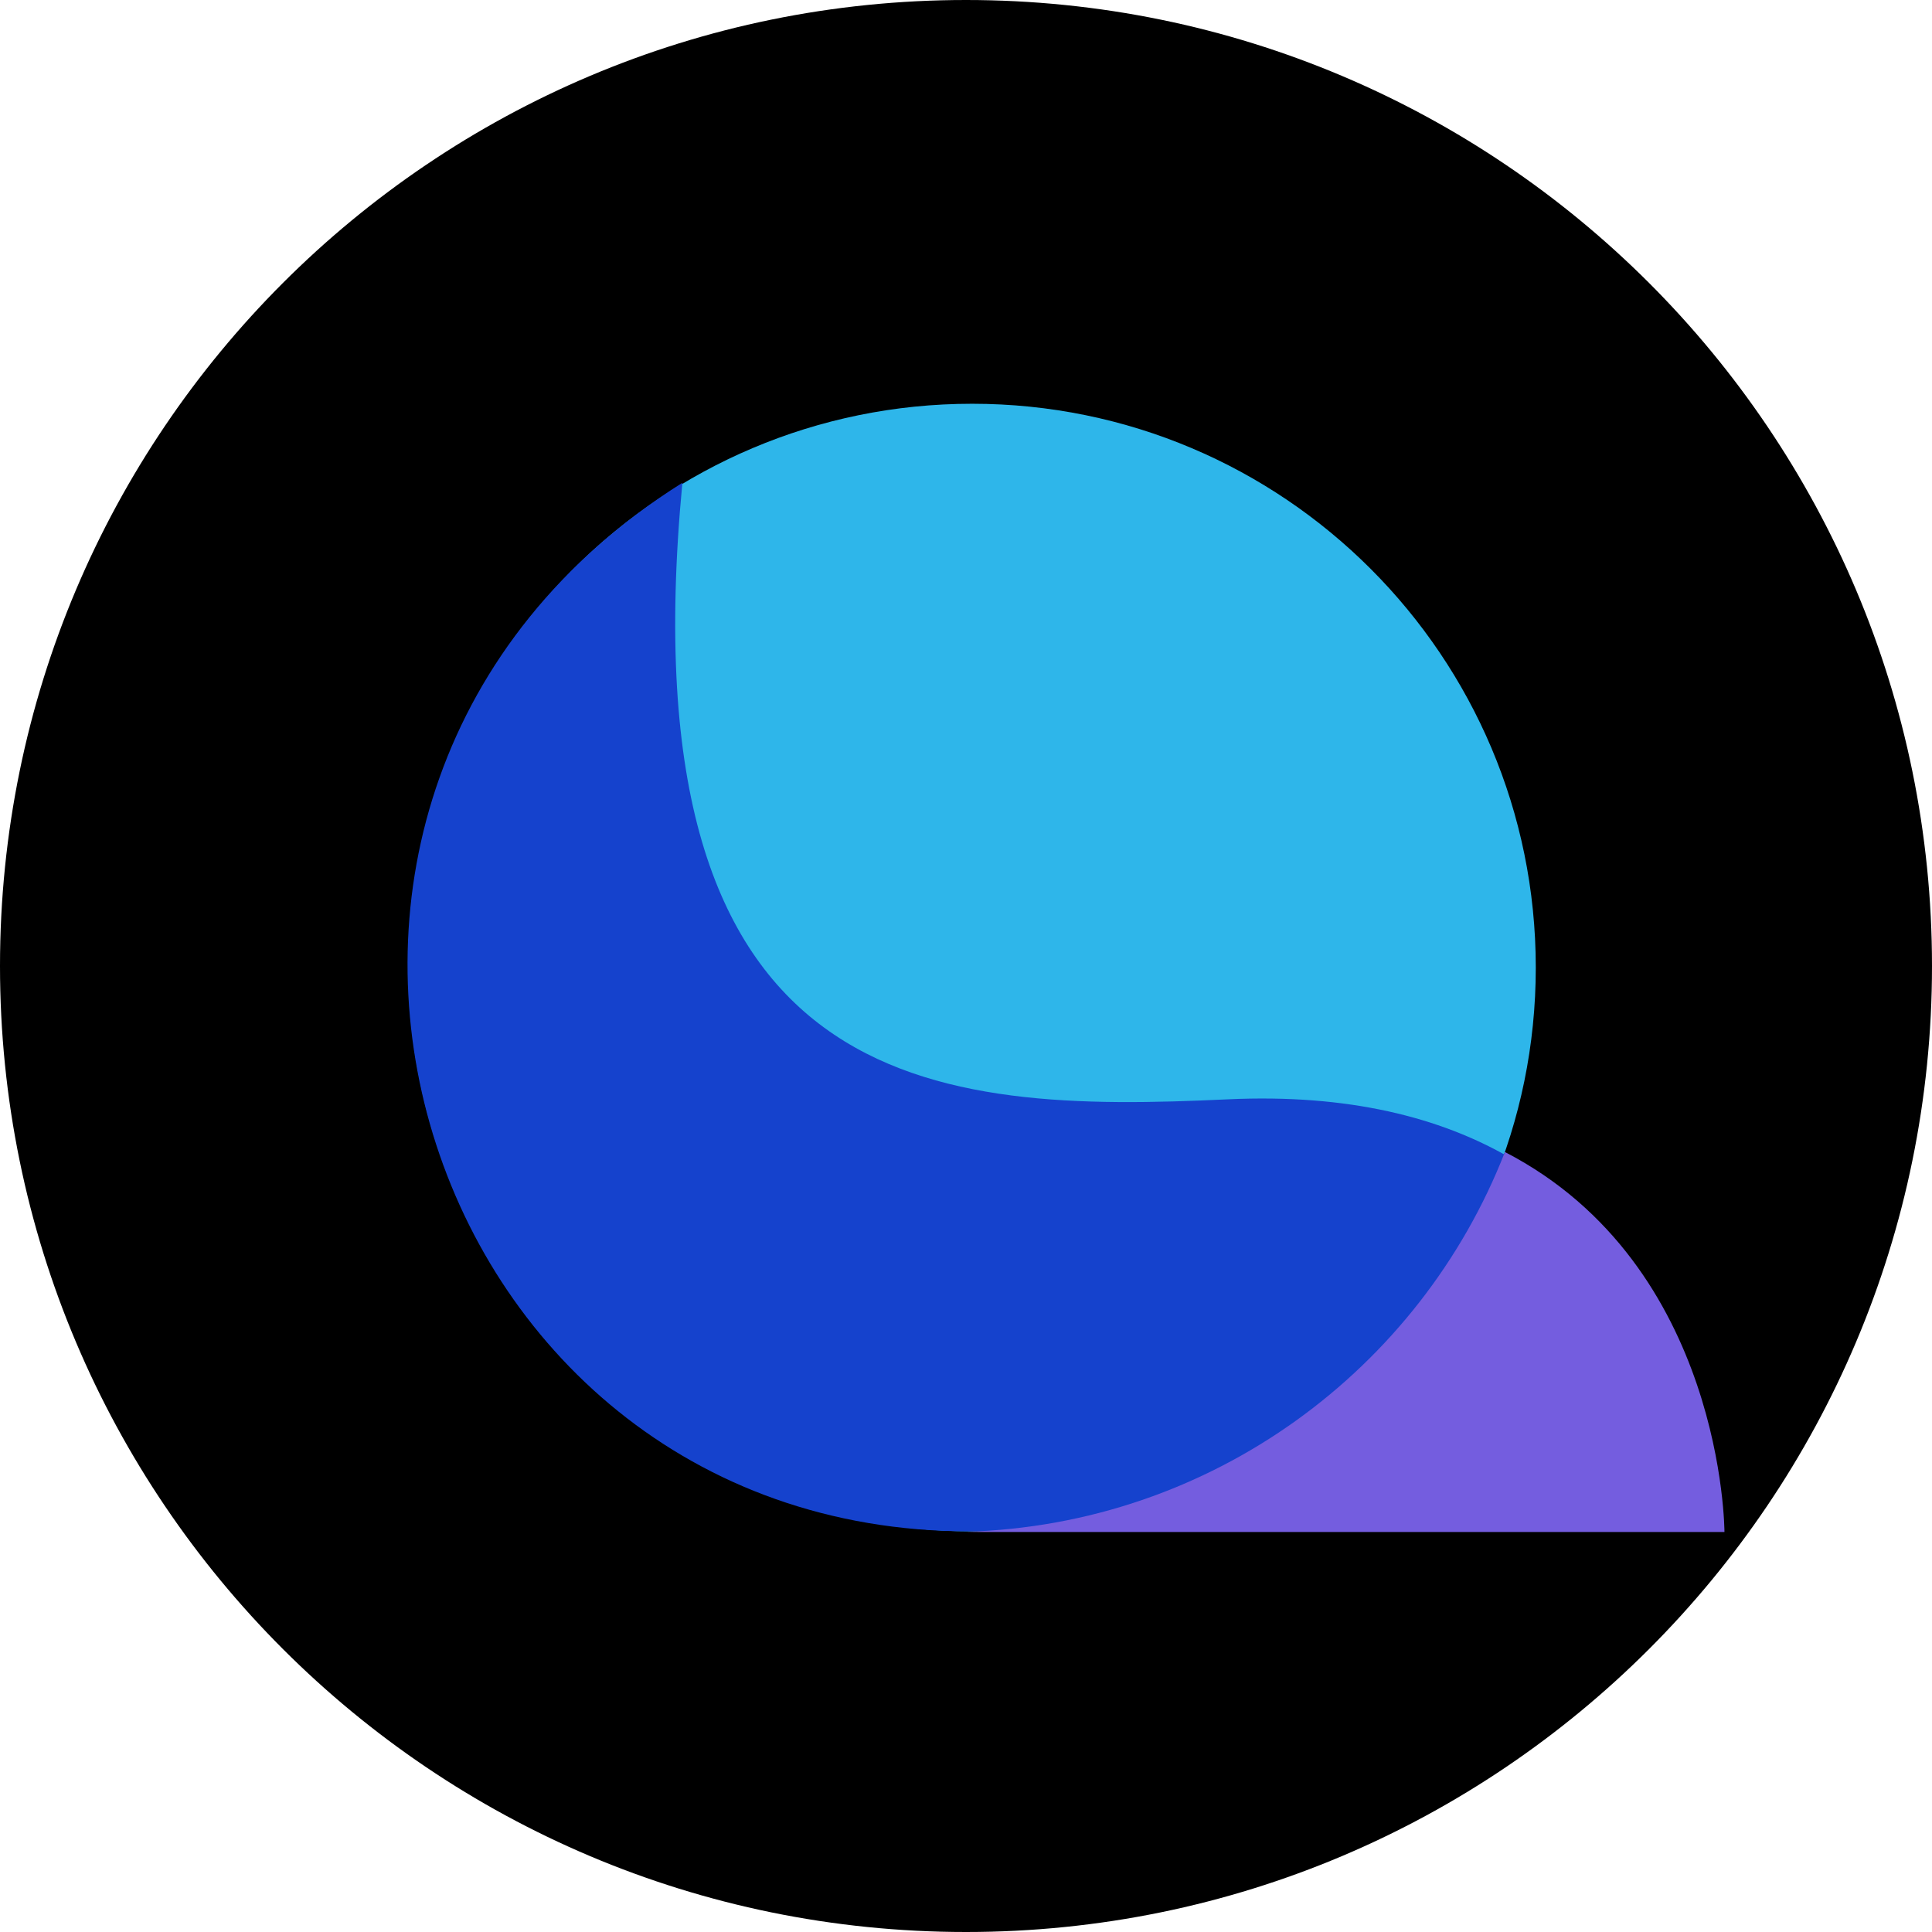 <svg xmlns="http://www.w3.org/2000/svg" fill="none" viewBox="0 0 512 512"><path fill="#000" d="M256 512c141.385 0 256-114.615 256-256S397.385 0 256 0 0 114.615 0 256s114.615 256 256 256"/><path fill="#2EB6EA" d="M257.626 405.825c82.496 0 149.373-66.894 149.373-149.412 0-82.519-66.877-149.413-149.373-149.413-82.497 0-149.374 66.894-149.374 149.413 0 82.518 66.877 149.412 149.374 149.412"/><path fill="#1542CD" d="M256.813 405.825c-148.563 0-207.195-195.493-75.971-277.88-15.606 163.392 67.411 167.006 144.447 163.392 129.085-6.056 129.172 114.488 129.172 114.488z"/><path fill="#745DDF" fill-rule="evenodd" d="M398.819 305.29c-22.473 57.614-77.737 98.812-142.847 100.646q2.296.063 4.621.064H457s-.051-70.653-58.181-100.71" clip-rule="evenodd"/></svg>
